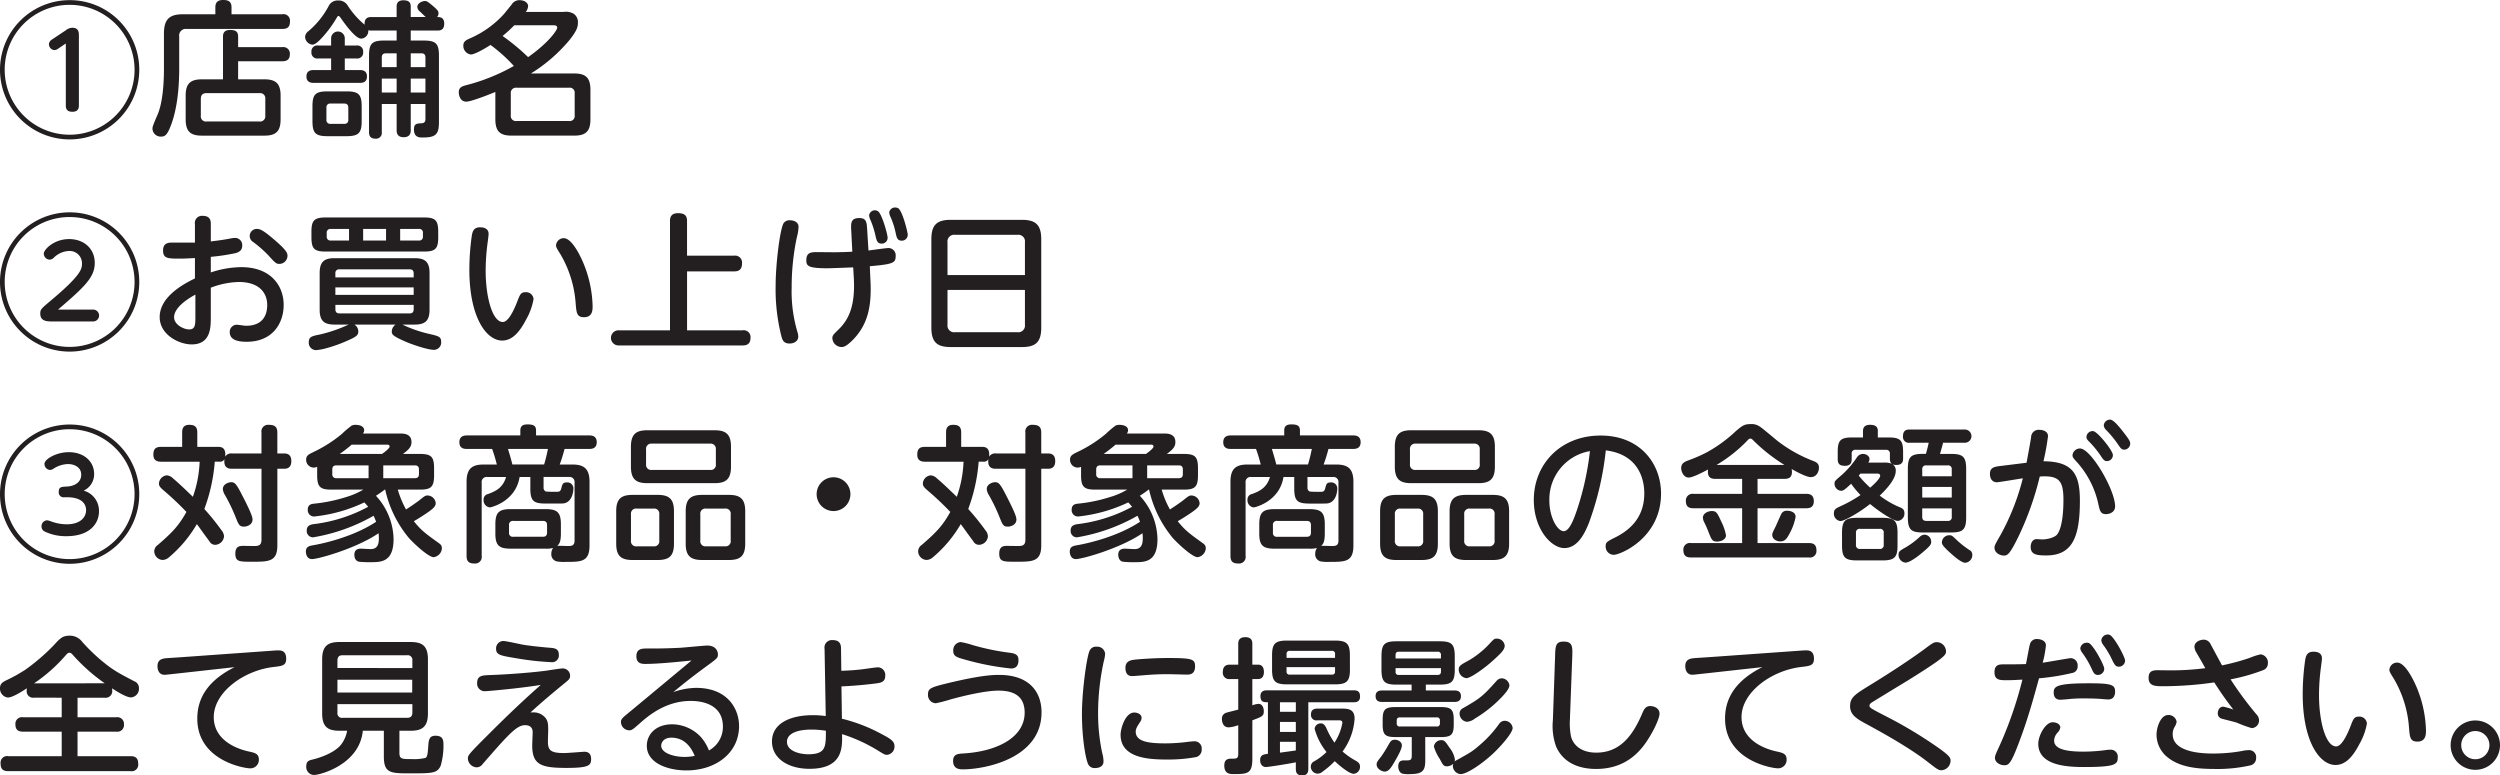 <svg xmlns="http://www.w3.org/2000/svg" width="612.648" height="190.02"><path fill="#231f20" d="M17.064.036A17.064 17.064 0 1 0 34.128 17.1 17.03 17.03 0 0 0 17.064.036m0 1.152A15.912 15.912 0 1 1 1.152 17.1 15.894 15.894 0 0 1 17.064 1.188m-.936 9.468V25.88c0 1.152.648 1.512 1.62 1.512s1.584-.432 1.584-1.512V8.78c0-.792 0-1.98-1.62-1.98a2.73 2.73 0 0 0-1.62.648L12.744 9.68a1.49 1.49 0 0 0-.756 1.116 1.46 1.46 0 0 0 1.332 1.484 1.7 1.7 0 0 0 .936-.36Zm40.608-7.164V1.764C56.736.108 55.548 0 54.648 0c-1.008 0-1.872.36-1.872 1.764v1.728h-7.884c-3.348 0-4.716 1.188-4.716 4.752v8.6c0 5.076-.576 8.892-1.512 11.124-1.188 2.772-1.3 3.1-1.3 3.6a2.026 2.026 0 0 0 2.16 1.908c.936 0 1.476-.5 2.268-2.52 1.836-4.608 2.124-10.548 2.124-14.076V8.928a1.623 1.623 0 0 1 1.836-1.836h23.44c1.372 0 1.872-.576 1.872-1.912a1.59 1.59 0 0 0-1.872-1.692ZM54.648 19.44H49.5c-2.808 0-4 1.008-4 4v5.8c0 3.132 1.332 4 4 4h15.264c2.664 0 4-.864 4-4v-5.8c0-3.024-1.224-4-4-4h-6.408v-4.428h10.836c1.08 0 1.836-.4 1.836-1.728a1.587 1.587 0 0 0-1.836-1.728H58.356v-2.52c0-1.188-.468-1.692-1.98-1.692-1.728 0-1.728 1.188-1.728 1.692Zm10.368 8.892a1.278 1.278 0 0 1-1.44 1.44h-12.96a1.252 1.252 0 0 1-1.4-1.44v-4.068c0-1.008.468-1.44 1.4-1.44h12.96a1.278 1.278 0 0 1 1.44 1.44ZM91.008 4.18c-.576 0-1.764.036-1.656 1.872a20.7 20.7 0 0 1-4.14-4.68 2.58 2.58 0 0 0-2.34-1.26 2.45 2.45 0 0 0-2.308 1.328 20.8 20.8 0 0 1-4.968 6.192 1.84 1.84 0 0 0-.828 1.4 1.99 1.99 0 0 0 1.764 1.908c.756 0 1.728-1.008 2.34-1.656a28 28 0 0 0 3.532-4.748c.324-.54.36-.612.54-.612.216 0 .324.18.648.612 1.152 1.656 3.564 4.932 4.932 4.932a1.87 1.87 0 0 0 1.728-2.052 3.3 3.3 0 0 0 .756.072H97.2v2.448h-3.024c-2.952 0-3.744.684-3.744 3.708v18.792c0 .828.324 1.548 1.584 1.548a1.4 1.4 0 0 0 1.548-1.548v-6.948H97.2v6.48c0 .9.4 1.656 1.728 1.656 1.728 0 1.728-1.3 1.728-1.656v-6.48h3.6v3.708c0 .5-.144.972-.936 1.008-1.26.072-1.872.108-1.872 1.548 0 1.944 1.368 1.944 2.088 1.944 3.2 0 4.032-.72 4.032-3.744V13.644c0-3.024-.792-3.708-3.78-3.708h-3.132V7.488h6.516c.648 0 1.692-.072 1.692-1.692s-1.152-1.62-1.728-1.62a1.5 1.5 0 0 0 .324-.936c0-.468-.18-.756-1.3-1.728-1.44-1.224-1.656-1.26-2.016-1.26-.72 0-1.872.54-1.872 1.476a1.5 1.5 0 0 0 .576 1.044c.4.36 1.044 1.008 1.476 1.4h-3.672V1.656c0-.792-.18-1.584-1.8-1.584-1.656 0-1.656 1.152-1.656 1.584V4.18Zm2.556 9.9c0-.684.324-1.008.972-1.008H97.2v3.384h-3.636Zm3.636 8.6h-3.636v-3.42H97.2Zm3.456-6.228v-3.384h2.628c.684 0 .972.36.972 1.008v2.376Zm3.6 6.228h-3.6v-3.42h3.6ZM88.632 26.1c0-2.988-.756-3.708-3.744-3.708H80.28c-3.024 0-3.708.756-3.708 3.708v3.528c0 2.988.72 3.744 3.708 3.744h4.608c3.024 0 3.744-.792 3.744-3.744Zm-3.276 3.24a.885.885 0 0 1-.972 1.008H81a.9.9 0 0 1-1.008-1.008v-2.952A.894.894 0 0 1 81 25.38h3.384c.684 0 .972.36.972 1.008Zm-4.212-12.168h-4.356c-1.08 0-1.692.5-1.692 1.584 0 1.188.792 1.548 1.692 1.548h11.484c1.08 0 1.656-.5 1.656-1.584 0-1.188-.792-1.548-1.656-1.548h-3.78v-2.844h2.844a1.445 1.445 0 0 0 1.656-1.62 1.424 1.424 0 0 0-1.656-1.548h-2.844V9.396a1.674 1.674 0 1 0-3.348 0v1.764h-3.168a1.434 1.434 0 0 0-1.656 1.584 1.434 1.434 0 0 0 1.656 1.584h3.168ZM123.552 3.38a24.25 24.25 0 0 1-8.352 6.012c-1.08.468-1.656.828-1.656 1.764a2.135 2.135 0 0 0 1.836 2.2c1.008 0 3.78-1.656 4.824-2.34a38.3 38.3 0 0 1 5.724 5.148 47.6 47.6 0 0 1-11.844 4.752c-1.044.288-1.656.612-1.656 1.728 0 .648.324 2.268 1.836 2.268 1.044 0 4.68-1.368 7.128-2.376v6.7c0 3.132 1.332 4 4 4h15.3c2.772 0 4-.972 4-4v-7.2c0-3.06-1.224-4.032-4-4.032h-10.588a38.7 38.7 0 0 0 9.468-8.208c1.764-2.232 2.052-3.168 2.052-4.248a2.5 2.5 0 0 0-1.008-2.16 3.85 3.85 0 0 0-2.52-.468h-9.252a2.5 2.5 0 0 0 .576-1.44c0-.72-.792-1.44-2.124-1.44a2.24 2.24 0 0 0-1.944 1.116Zm11.988 2.808c.432 0 1.008 0 1.008.648 0 .4-1.728 3.348-7.128 7.164a52 52 0 0 0-6.264-5.184 29 29 0 0 0 2.88-2.628Zm5.292 22.068a1.227 1.227 0 0 1-1.4 1.4h-12.856a1.24 1.24 0 0 1-1.4-1.4v-5.36a1.256 1.256 0 0 1 1.4-1.4h12.852a1.227 1.227 0 0 1 1.4 1.4ZM17.064 52.036A17.064 17.064 0 1 0 34.128 69.1a17.03 17.03 0 0 0-17.064-17.064m0 1.152A15.912 15.912 0 1 1 1.152 69.1a15.894 15.894 0 0 1 15.912-15.912m-2.844 22.68c6.552-5.616 9-7.92 9-11.448s-2.7-5.832-6.264-5.832c-3.78 0-6.228 2.592-6.228 3.564a1.5 1.5 0 0 0 1.44 1.476 1.48 1.48 0 0 0 1.008-.468 5.62 5.62 0 0 1 3.78-1.656 3.01 3.01 0 0 1 3.132 3.1c0 1.3-.18 2.808-7.7 9.108-2.268 1.908-2.52 2.124-2.52 3.1-.004 1.968 1.652 1.968 3.236 1.968h9.72a1.458 1.458 0 1 0 0-2.916Zm33.552-16.416h-5.76c-1.152 0-2.052.4-2.052 1.908 0 1.944 1.08 2.016 3.924 2.016 1.368 0 1.98-.036 3.888-.144v5c-5.652 2.7-8.64 5.9-8.64 9.468 0 4.356 4.752 6.7 7.848 6.7 4.68 0 4.68-4.212 4.68-6.66v-7.236a20.4 20.4 0 0 1 6.84-1.4c5.148 0 6.984 2.772 6.984 5.652 0 2.16-.864 5.076-5.184 5.076-.54 0-1.764-.252-2.376-.252a1.74 1.74 0 0 0-1.62 1.836c0 2.016 2.268 2.34 4.14 2.34 6.336 0 9.072-4.5 9.072-9.036 0-4.644-3.1-9.252-10.368-9.252a24 24 0 0 0-7.488 1.3v-3.824a52 52 0 0 0 6.012-.9c.828-.216 1.692-.648 1.692-1.836a1.77 1.77 0 0 0-1.692-1.908 7.6 7.6 0 0 0-1.368.18c-1.764.324-2.88.468-4.644.684v-4.212c0-.648 0-2.052-1.944-2.052a1.748 1.748 0 0 0-1.944 2.052Zm.108 18.36c0 1.656-.036 2.916-1.476 2.916-1.476 0-3.744-1.224-3.744-2.988 0-2.7 4.356-5.076 5.22-5.544Zm15.192-21.708a1.728 1.728 0 0 0-.972 3.24 30 30 0 0 1 3.672 3.24c1.728 1.908 1.944 2.088 2.7 2.088a2.015 2.015 0 0 0 1.98-1.944c0-.576 0-1.224-3.2-3.96-1.948-1.656-3.244-2.664-4.18-2.664M96.948 79.54a2.07 2.07 0 0 0-.936 1.692c0 .72.18 1.116 3.6 2.592 1.548.648 5.184 1.908 6.768 1.908a1.79 1.79 0 0 0 1.728-1.98c0-1.26-.648-1.4-3.168-1.98a31.5 31.5 0 0 1-6.336-2.232h3.024c2.52 0 3.636-.9 3.636-3.636v-9c0-2.772-1.152-3.636-3.636-3.636H81.972c-2.448 0-3.636.828-3.636 3.636v9c0 2.808 1.188 3.636 3.636 3.636H85.5c-.108.036-.288.108-1.8.756a36 36 0 0 1-5.22 1.656c-2.016.4-2.808.576-2.808 1.872a1.8 1.8 0 0 0 1.728 1.98 12.7 12.7 0 0 0 2.556-.468A35.3 35.3 0 0 0 85.5 83.32c1.98-.864 2.3-1.332 2.3-2.016a1.91 1.91 0 0 0-.972-1.764Zm4.428-9.108v1.836H82.188v-1.836Zm-19.188-3.42a.885.885 0 0 1 .972-1.008h17.244c.756 0 .972.432.972 1.008v.968H82.188Zm19.188 7.7v1.08c0 .612-.252 1.008-.972 1.008h-17.24c-.648 0-.972-.324-.972-1.008v-1.08Zm6.012-17.892c0-2.88-.72-3.528-3.528-3.528H79.848c-2.88 0-3.528.756-3.528 3.528v1.3c0 2.844.684 3.528 3.528 3.528h24.016c2.808 0 3.528-.648 3.528-3.528Zm-12.78-.72v2.844h-5.616v-2.84Zm-9.072 2.844h-4.464a.9.9 0 0 1-1.008-1.004v-.828a.9.9 0 0 1 1.008-1.008h4.464Zm17.1-2.844a.894.894 0 0 1 1.008 1.008v.828a.9.9 0 0 1-1.008 1.008h-4.572v-2.84Zm15.012-.4c-1.548 0-1.836 1.008-2.016 1.98a60 60 0 0 0-.612 8.388c0 11.772 4.212 17.388 8.028 17.388 2.448 0 4.248-1.98 5.94-5.256a15.3 15.3 0 0 0 1.764-4.9 1.82 1.82 0 0 0-1.98-1.692c-1.152 0-1.368.612-2.016 2.3-.828 2.16-2.2 5-3.528 5-2.592 0-4.212-6.192-4.212-12.564a52 52 0 0 1 .36-5.94c.036-.432.36-2.556.36-3.06 0-1.636-1.692-1.636-2.088-1.636Zm20.52 2.664a1.9 1.9 0 0 0-1.908 1.764c0 .4.18.756 1.008 2.052a27.6 27.6 0 0 1 3.816 12.32c.18 2.088.252 3.24 2.016 3.24 2.124 0 2.124-1.8 2.124-2.736a29.1 29.1 0 0 0-2.376-10.8c-1.116-2.556-2.952-5.832-4.684-5.832Zm30.2 4.284v-8.46c0-1.368-.576-1.944-2.232-1.944-1.944 0-1.944 1.4-1.944 1.944v26.756h-12.528a1.856 1.856 0 1 0 0 3.708h30.312c.72 0 1.944-.108 1.944-1.872a1.678 1.678 0 0 0-1.944-1.836h-13.604V66.508h11.52c.936 0 1.944-.252 1.944-1.944a1.7 1.7 0 0 0-1.944-1.908Zm40.5-.972c-1.044.072-2.088.108-4.248.144-.648 0-3.888-.036-4.608-.036-1.512 0-2.412.288-2.412 1.98 0 1.4.36 1.98 5.256 1.98.612 0 5.328-.18 6.228-.216l.144 2.412c.4 6.768-1.08 10.3-3.852 12.924-1.152 1.116-1.4 1.4-1.4 2.016a2.29 2.29 0 0 0 2.268 2.16c.54 0 1.152-.18 2.592-1.584 3.672-3.636 4.536-7.848 4.536-12.636 0-.972-.036-1.728-.108-3.024l-.108-2.556c5.688-.5 6.336-.792 6.336-2.484a1.785 1.785 0 0 0-1.764-1.976c-.5 0-4.1.5-4.9.612l-.324-5.184c-.108-1.656-.144-2.772-1.908-2.772-2.2 0-2.088 1.3-1.98 3.348Zm11.236-10.648a1.6 1.6 0 0 0-.792-.18 1.41 1.41 0 0 0-1.4 1.26 3.6 3.6 0 0 0 .4 1.224 19.7 19.7 0 0 1 1.188 3.78c.252 1.224.468 1.872 1.512 1.872a1.45 1.45 0 0 0 1.44-1.476c-.008-.612-1.304-5.868-2.348-6.48M190.08 69.82a46.7 46.7 0 0 0 1.44 12.708c.288 1.08.756 1.656 1.98 1.656 1.008 0 2.124-.54 2.124-1.692a4.2 4.2 0 0 0-.144-.936 34.9 34.9 0 0 1-1.476-11.124 59.4 59.4 0 0 1 1.26-12.24 11.7 11.7 0 0 0 .432-2.592c0-1.26-1.3-1.62-2.124-1.62a1.75 1.75 0 0 0-1.548.72c-.9 1.512-1.944 10.116-1.944 15.12m25.056-18.072a1.6 1.6 0 0 0-.756-.216 1.44 1.44 0 0 0-1.4 1.26 3.5 3.5 0 0 0 .4 1.26 22 22 0 0 1 1.188 3.816c.252 1.116.468 1.836 1.512 1.836a1.43 1.43 0 0 0 1.44-1.476c-.008-.792-1.412-5.904-2.384-6.48m40.028 6.876c0-3.564-1.4-4.752-4.752-4.752h-17.42c-3.384 0-4.752 1.224-4.752 4.752v21.672c0 3.636 1.476 4.752 4.752 4.752h17.424c3.276 0 4.752-1.116 4.752-4.752Zm-22.968 8.784V59.38a1.63 1.63 0 0 1 1.836-1.836h15.3a1.622 1.622 0 0 1 1.836 1.836v8.028Zm18.972 3.636v8.536a1.637 1.637 0 0 1-1.836 1.836h-15.3a1.635 1.635 0 0 1-1.836-1.836v-8.536ZM17.064 104.036A17.064 17.064 0 1 0 34.128 121.1a17.03 17.03 0 0 0-17.064-17.064m0 1.152A15.912 15.912 0 1 1 1.152 121.1a15.894 15.894 0 0 1 15.912-15.912m-.648 16.668c4.1 0 4.68 2.088 4.68 3.132 0 2.052-1.764 3.492-4.68 3.492a10.9 10.9 0 0 1-3.636-.612c-.936-.324-1.008-.36-1.3-.36a1.444 1.444 0 0 0-1.3 1.548 1.34 1.34 0 0 0 .828 1.224 11.8 11.8 0 0 0 5.292 1.116c5.8 0 7.956-3.2 7.956-6.048a5.12 5.12 0 0 0-3.744-5.112 4.43 4.43 0 0 0 2.556-4.1c0-2.988-2.412-5.328-6.228-5.328-3.06 0-5.94 1.728-5.94 2.844a1.465 1.465 0 0 0 1.332 1.512 1.53 1.53 0 0 0 .9-.324 6.9 6.9 0 0 1 3.532-1.12c1.26 0 3.24.576 3.24 2.628 0 1.836-1.62 2.772-3.42 2.88-1.476.072-2.088.072-2.088 1.332a1.184 1.184 0 0 0 1.332 1.3Zm40.464-10.728a1.69 1.69 0 0 0-1.692.792c.252-2.412-1.152-2.412-1.8-2.412h-5.04v-3.528c0-1.476-.72-1.872-1.98-1.872-1.692 0-1.728 1.3-1.728 1.872v3.528h-5.184c-1.44 0-1.872.648-1.872 1.944 0 1.62 1.3 1.692 1.872 1.692h9.468a28.9 28.9 0 0 1-1.656 8.6c-1.872-1.8-3.276-3.168-4.932-4.572a2.35 2.35 0 0 0-1.476-.684 2.13 2.13 0 0 0-1.908 2.016c0 .648.432 1.044 1.044 1.584a74 74 0 0 1 5.688 5.364c-1.872 3.348-3.348 4.932-7.02 8.1a1.92 1.92 0 0 0-.864 1.548 2.164 2.164 0 0 0 2.052 2.124 2.5 2.5 0 0 0 1.512-.612 30.9 30.9 0 0 0 6.876-8.172c.144.18.324.432.828 1.116a134 134 0 0 0 2.232 3.06 1.61 1.61 0 0 0 1.4.9 2.26 2.26 0 0 0 2.2-2.088 2.5 2.5 0 0 0-.612-1.476 58 58 0 0 0-4.212-5.22 42.3 42.3 0 0 0 2.556-11.592h1.116a1.24 1.24 0 0 0 1.26-.612c-.288 2.34 1.224 2.34 1.872 2.34h7.2v17.392c0 1.332-.648 1.548-1.764 1.548-.432 0-2.556-.036-2.736-.036-.9 0-1.908.144-1.908 1.872 0 2.016.972 2.016 4.032 2.016 4.176 0 6.264 0 6.264-4.032v-18.756h1.696c1.224 0 1.728-.72 1.728-1.872 0-1.26-.576-1.872-1.728-1.872h-1.7v-5.148c0-1.44-.72-1.872-2.088-1.872a1.626 1.626 0 0 0-1.8 1.872v5.148Zm0 7.056c-.684-.108-2.268.4-2.268 1.656a3.2 3.2 0 0 0 .54 1.512 43 43 0 0 1 2.556 5.292c.756 1.908.936 2.412 2.088 2.412.792 0 2.088-.5 2.088-1.728 0-.612-.324-1.728-2.916-6.7-1.08-2.048-1.476-2.372-2.088-2.448Zm37.512 1.8a28.14 28.14 0 0 0 5.832 11.88c1.26 1.4 4.788 4.68 6.048 4.68a2.336 2.336 0 0 0 2.016-2.124c0-.828-.36-1.044-1.008-1.512-2.952-2.124-4.1-2.952-5.868-5.184 1.044-.576 2.664-1.62 3.672-2.34 1.476-1.044 1.692-1.548 1.692-2.088a2.05 2.05 0 0 0-1.944-1.872c-.576 0-.648.036-2.232 1.3-.4.288-1.3.972-3.1 2.124a23.4 23.4 0 0 1-2.016-4.86h5.364c2.736 0 3.528-.612 3.528-3.492v-1.728c0-2.88-.72-3.528-3.528-3.528h-4.1c1.8-1.3 2.088-2.016 2.088-2.916 0-2.088-1.98-2.088-2.844-2.088h-9.036a1.36 1.36 0 0 0 .288-.792c0-1.08-1.3-1.332-2.052-1.332a2.3 2.3 0 0 0-1.008.18 24 24 0 0 0-2.376 2.016 32.4 32.4 0 0 1-6.84 4.392c-1.4.684-1.944.936-1.944 1.98a1.887 1.887 0 0 0 1.872 1.908 2.4 2.4 0 0 0 .828-.18v2.088c0 2.88.792 3.492 3.528 3.492h7.776a18 18 0 0 1-4.032 1.764 38.4 38.4 0 0 1-8.172 1.692c-.468.072-1.4.18-1.4 1.44a1.553 1.553 0 0 0 1.548 1.692 37.7 37.7 0 0 0 12.312-3.456 12 12 0 0 1 .936 1.08 37.5 37.5 0 0 1-13.356 4.244c-.684.108-1.692.288-1.692 1.548a1.55 1.55 0 0 0 1.512 1.692 44.5 44.5 0 0 0 14.868-5.292 15 15 0 0 1 .612 1.476c-6.516 4.32-15.3 5.724-15.48 5.76-.9.144-1.728.36-1.728 1.548 0 .216.072 1.836 1.512 1.836 1.476 0 10.728-2.556 16.308-6.336a11 11 0 0 1 .072 1.26c0 1.908-.684 2.628-2.052 2.628-.324 0-1.98-.108-2.34-.108-1.548 0-1.62 1.044-1.62 1.548 0 .144.036 1.476 1.188 1.656a23 23 0 0 0 2.772.108c2.592 0 5.652 0 5.652-5.688a16.05 16.05 0 0 0-4.32-10.584 29 29 0 0 0 2.16-1.512Zm.468-11.016c.18 0 .612 0 .612.468 0 .54-1.8 1.764-1.836 1.8H83.264a35 35 0 0 0 2.916-2.268Zm-4.536 8.212H82.44a.9.9 0 0 1-1.008-1.008v-1.116c0-.576.216-1.008 1.008-1.008h7.884Zm11.376-3.132c.756 0 .972.432.972 1.008v1.116c0 .612-.252 1.008-.972 1.008h-7.776v-3.132Zm32.04 20.412a6 6 0 0 0 1.8-.18 2.4 2.4 0 0 0-.432 1.4 1.775 1.775 0 0 0 1.368 1.908 11 11 0 0 0 2.16.108c3.816 0 5.832 0 5.832-4.032V118.08c0-3.312-1.44-4.248-4.248-4.248h-3.056a38 38 0 0 0 1.188-3.816h6.048c.72 0 1.836-.144 1.836-1.656 0-1.584-1.26-1.656-1.836-1.656h-13.036v-1.188c0-1.188-.612-1.512-2.124-1.512-1.4 0-1.728.648-1.728 1.512v1.188h-13.068c-.9 0-1.872.252-1.872 1.692 0 1.62 1.368 1.62 1.872 1.62h6.156a36 36 0 0 1 1.152 3.816h-3.168c-2.844 0-4.248.936-4.248 4.248v18.14c0 1.368.576 1.872 1.944 1.872a1.615 1.615 0 0 0 1.764-1.872v-17.928a1.227 1.227 0 0 1 1.4-1.4h4.572c-.792 2.772-2.772 3.564-4.428 4.176a1.346 1.346 0 0 0-1.08 1.44 1.71 1.71 0 0 0 1.556 1.832c.252 0 6.3-1.4 7.272-7.452h2.628v2.808c0 3.276.936 3.708 4 3.708h2.124c.648 0 1.692 0 1.98-.036 2.016-.252 2.448-2.592 2.448-3.708a1.467 1.467 0 0 0-1.62-1.44c-.972 0-1.08.432-1.332 1.4-.216.9-.576.9-1.26.9a24 24 0 0 1-2.556-.072 1.01 1.01 0 0 1-.54-1.008v-2.556h6.192a1.24 1.24 0 0 1 1.4 1.4v14.22c0 1.3-.9 1.3-1.548 1.3-.4 0-2.268-.072-2.7-.036.5-.432.9-.972.9-3.024v-2.232c0-2.88-.828-3.744-3.708-3.744h-8.64c-2.844 0-3.708.828-3.708 3.744v2.232c0 2.88.864 3.708 3.708 3.708Zm-8.176-20.632c-.288-1.188-.684-2.52-1.08-3.816h9.792a39 39 0 0 1-.936 3.816Zm8.5 16.668c0 .54-.18 1.044-1.008 1.044h-7.272a.907.907 0 0 1-1.044-1.008v-1.836a.932.932 0 0 1 1.044-1.044h7.272c.756 0 1.008.432 1.008 1.044Zm45.072-21.024c0-3.132-1.332-4.032-4.032-4.032h-16.488c-2.664 0-4 .9-4 4.032v4.9c0 3.168 1.368 4.032 4 4.032h16.488c2.7 0 4.032-.9 4.032-4.032Zm-3.708 4.284a1.227 1.227 0 0 1-1.4 1.4h-14.264a1.252 1.252 0 0 1-1.44-1.4v-3.6a1.278 1.278 0 0 1 1.44-1.44h14.26a1.267 1.267 0 0 1 1.4 1.44Zm-10.264 11.524c0-3.06-1.26-4-4-4h-6.156c-2.772 0-4 .972-4 4v7.956c0 3.06 1.26 4 4 4h6.156c2.772 0 4-.936 4-4Zm-3.6 7.164a1.252 1.252 0 0 1-1.4 1.44h-4.14a1.252 1.252 0 0 1-1.4-1.44v-6.408a1.24 1.24 0 0 1 1.4-1.4h4.14a1.24 1.24 0 0 1 1.4 1.4Zm21.06-7.164c0-3.1-1.3-4-4-4h-6.552c-2.772 0-4.032.972-4.032 4v7.956c0 3.06 1.26 4 4.032 4h6.552c2.736 0 4-.936 4-4Zm-3.56 7.16a1.252 1.252 0 0 1-1.4 1.44h-4.644a1.252 1.252 0 0 1-1.4-1.44v-6.408a1.24 1.24 0 0 1 1.4-1.4h4.644a1.24 1.24 0 0 1 1.4 1.4Zm25.2-15.48a4.14 4.14 0 1 0 4.14 4.14 4.14 4.14 0 0 0-4.14-4.14m39.816-5.832a1.69 1.69 0 0 0-1.692.792c.252-2.412-1.152-2.412-1.8-2.412h-5.04v-3.528c0-1.476-.72-1.872-1.98-1.872-1.692 0-1.728 1.3-1.728 1.872v3.528h-5.184c-1.44 0-1.872.648-1.872 1.944 0 1.62 1.3 1.692 1.872 1.692h9.468a28.9 28.9 0 0 1-1.656 8.6c-1.872-1.8-3.276-3.168-4.932-4.572a2.35 2.35 0 0 0-1.476-.684 2.13 2.13 0 0 0-1.908 2.016c0 .648.432 1.044 1.044 1.584a74 74 0 0 1 5.688 5.364c-1.872 3.348-3.348 4.932-7.02 8.1A1.92 1.92 0 0 0 225 135.1a2.164 2.164 0 0 0 2.052 2.124 2.5 2.5 0 0 0 1.512-.612 30.9 30.9 0 0 0 6.876-8.172c.144.18.324.432.828 1.116a134 134 0 0 0 2.232 3.06 1.61 1.61 0 0 0 1.4.9 2.26 2.26 0 0 0 2.2-2.088 2.5 2.5 0 0 0-.612-1.476 58 58 0 0 0-4.212-5.22 42.3 42.3 0 0 0 2.556-11.592h1.116a1.24 1.24 0 0 0 1.26-.612c-.288 2.34 1.224 2.34 1.872 2.34h7.2v17.392c0 1.332-.648 1.548-1.764 1.548-.432 0-2.556-.036-2.736-.036-.9 0-1.908.144-1.908 1.872 0 2.016.972 2.016 4.032 2.016 4.176 0 6.264 0 6.264-4.032v-18.756h1.696c1.224 0 1.728-.72 1.728-1.872 0-1.26-.576-1.872-1.728-1.872h-1.7v-5.148c0-1.44-.72-1.872-2.088-1.872a1.626 1.626 0 0 0-1.8 1.872v5.148Zm0 7.056c-.684-.108-2.268.4-2.268 1.656a3.2 3.2 0 0 0 .54 1.512 43 43 0 0 1 2.556 5.292c.756 1.908.936 2.412 2.088 2.412.792 0 2.088-.5 2.088-1.728 0-.612-.324-1.728-2.916-6.7-1.08-2.048-1.476-2.372-2.088-2.448Zm37.512 1.8a28.14 28.14 0 0 0 5.832 11.88c1.26 1.4 4.788 4.68 6.048 4.68a2.336 2.336 0 0 0 2.016-2.124c0-.828-.36-1.044-1.008-1.512-2.952-2.124-4.1-2.952-5.868-5.184 1.044-.576 2.664-1.62 3.672-2.34 1.476-1.044 1.692-1.548 1.692-2.088a2.05 2.05 0 0 0-1.944-1.872c-.576 0-.648.036-2.232 1.3-.4.288-1.3.972-3.1 2.124a23.4 23.4 0 0 1-2.016-4.86h5.364c2.736 0 3.528-.612 3.528-3.492v-1.728c0-2.88-.72-3.528-3.528-3.528h-4.1c1.8-1.3 2.088-2.016 2.088-2.916 0-2.088-1.98-2.088-2.844-2.088h-9.036a1.36 1.36 0 0 0 .288-.792c0-1.08-1.3-1.332-2.052-1.332a2.3 2.3 0 0 0-1.008.18 24 24 0 0 0-2.376 2.016 32.4 32.4 0 0 1-6.84 4.392c-1.4.684-1.944.936-1.944 1.98a1.887 1.887 0 0 0 1.872 1.908 2.4 2.4 0 0 0 .828-.18v2.088c0 2.88.792 3.492 3.528 3.492h7.776a18 18 0 0 1-4.032 1.764 38.4 38.4 0 0 1-8.172 1.692c-.468.072-1.4.18-1.4 1.44a1.553 1.553 0 0 0 1.548 1.692 37.7 37.7 0 0 0 12.312-3.456 12 12 0 0 1 .936 1.08 37.5 37.5 0 0 1-13.356 4.244c-.684.108-1.692.288-1.692 1.548a1.55 1.55 0 0 0 1.512 1.692 44.5 44.5 0 0 0 14.868-5.292 15 15 0 0 1 .612 1.476c-6.516 4.32-15.3 5.724-15.48 5.76-.9.144-1.728.36-1.728 1.548 0 .216.072 1.836 1.512 1.836 1.476 0 10.728-2.556 16.308-6.336a11 11 0 0 1 .072 1.26c0 1.908-.684 2.628-2.052 2.628-.324 0-1.98-.108-2.34-.108-1.548 0-1.62 1.044-1.62 1.548 0 .144.036 1.476 1.188 1.656a23 23 0 0 0 2.772.108c2.592 0 5.652 0 5.652-5.688a16.05 16.05 0 0 0-4.32-10.584 29 29 0 0 0 2.16-1.512Zm.472-11.016c.18 0 .612 0 .612.468 0 .54-1.8 1.764-1.836 1.8h-10.376a35 35 0 0 0 2.916-2.268Zm-4.54 8.212h-7.884a.9.9 0 0 1-1.008-1.008v-1.116c0-.576.216-1.008 1.008-1.008h7.884Zm11.376-3.132c.756 0 .972.432.972 1.008v1.116c0 .612-.252 1.008-.972 1.008h-7.776v-3.132Zm32.04 20.412a6 6 0 0 0 1.8-.18 2.4 2.4 0 0 0-.432 1.4 1.775 1.775 0 0 0 1.368 1.908 11 11 0 0 0 2.16.108c3.816 0 5.832 0 5.832-4.032V118.08c0-3.312-1.44-4.248-4.248-4.248h-3.056a38 38 0 0 0 1.188-3.816h6.048c.72 0 1.836-.144 1.836-1.656 0-1.584-1.26-1.656-1.836-1.656h-13.036v-1.188c0-1.188-.612-1.512-2.124-1.512-1.4 0-1.728.648-1.728 1.512v1.188h-13.068c-.9 0-1.872.252-1.872 1.692 0 1.62 1.368 1.62 1.872 1.62h6.156a36 36 0 0 1 1.152 3.816h-3.168c-2.844 0-4.248.936-4.248 4.248v18.14c0 1.368.576 1.872 1.944 1.872a1.615 1.615 0 0 0 1.764-1.872v-17.928a1.227 1.227 0 0 1 1.4-1.4h4.572c-.792 2.772-2.772 3.564-4.428 4.176a1.346 1.346 0 0 0-1.08 1.44 1.71 1.71 0 0 0 1.548 1.836c.252 0 6.3-1.4 7.272-7.452h2.636v2.808c0 3.276.936 3.708 4 3.708h2.124c.648 0 1.692 0 1.98-.036 2.016-.252 2.448-2.592 2.448-3.708a1.467 1.467 0 0 0-1.62-1.44c-.972 0-1.08.432-1.332 1.4-.216.9-.576.9-1.26.9a24 24 0 0 1-2.556-.072 1.01 1.01 0 0 1-.54-1.008v-2.556h6.192a1.24 1.24 0 0 1 1.4 1.4v14.22c0 1.3-.9 1.3-1.548 1.3-.4 0-2.268-.072-2.7-.036.5-.432.9-.972.9-3.024v-2.232c0-2.88-.828-3.744-3.708-3.744h-8.64c-2.844 0-3.708.828-3.708 3.744v2.232c0 2.88.864 3.708 3.708 3.708Zm-8.176-20.632c-.288-1.188-.684-2.52-1.08-3.816h9.792a39 39 0 0 1-.936 3.816Zm8.5 16.668c0 .54-.18 1.044-1.008 1.044h-7.272a.907.907 0 0 1-1.044-1.008v-1.836a.932.932 0 0 1 1.044-1.044h7.272c.756 0 1.008.432 1.008 1.044Zm45.072-21.024c0-3.132-1.332-4.032-4.032-4.032h-16.488c-2.664 0-4 .9-4 4.032v4.9c0 3.168 1.368 4.032 4 4.032h16.488c2.7 0 4.032-.9 4.032-4.032Zm-3.708 4.284a1.227 1.227 0 0 1-1.4 1.4h-14.264a1.252 1.252 0 0 1-1.44-1.4v-3.6a1.278 1.278 0 0 1 1.44-1.44h14.26a1.267 1.267 0 0 1 1.4 1.44Zm-10.264 11.524c0-3.06-1.26-4-4-4h-6.156c-2.772 0-4 .972-4 4v7.956c0 3.06 1.26 4 4 4h6.156c2.772 0 4-.936 4-4Zm-3.6 7.164a1.252 1.252 0 0 1-1.4 1.44h-4.14a1.252 1.252 0 0 1-1.4-1.44v-6.408a1.24 1.24 0 0 1 1.4-1.4h4.14a1.24 1.24 0 0 1 1.4 1.4Zm21.06-7.164c0-3.1-1.3-4-4-4h-6.552c-2.772 0-4.032.972-4.032 4v7.956c0 3.06 1.26 4 4.032 4h6.552c2.736 0 4-.936 4-4Zm-3.56 7.16a1.252 1.252 0 0 1-1.4 1.44h-4.644a1.252 1.252 0 0 1-1.4-1.44v-6.408a1.24 1.24 0 0 1 1.4-1.4h4.644a1.24 1.24 0 0 1 1.4 1.4Zm27.252-22.068c9.288 1.152 9.432 9.036 9.432 10.548 0 5.868-3.492 9-7.236 10.836-1.944.972-2.232 1.188-2.232 2.124a2.017 2.017 0 0 0 1.98 2.088c1.584 0 11.592-4.1 11.592-15.012 0-7.308-5.076-14.22-14.8-14.22-9.9 0-16.38 7.092-16.38 15.768 0 7.128 4.248 11.808 7.488 11.808 3.42 0 5.148-4 6.012-6.156a73.8 73.8 0 0 0 4.144-17.784m-3.888.18a70 70 0 0 1-3.1 14.184c-.792 2.376-1.908 5.436-3.312 5.436-1.584 0-3.528-3.42-3.528-7.488a11.98 11.98 0 0 1 9.94-12.132m37.3 6.8v3.672h-11.92a1.633 1.633 0 0 0-1.872 1.692c0 1.3.54 1.836 1.872 1.836h11.916v8.532h-12.528a1.59 1.59 0 0 0-1.872 1.656c0 1.3.54 1.872 1.872 1.872h28.908a1.578 1.578 0 0 0 1.836-1.656c0-1.224-.432-1.872-1.836-1.872h-12.6v-8.532h11.916c.648 0 1.872-.072 1.872-1.728 0-1.476-.864-1.8-1.872-1.8h-11.916v-3.672h6.588c.9 0 1.836-.216 1.836-1.692a3.4 3.4 0 0 0-.072-.72c1.224.684 3.6 1.98 4.68 1.98 1.62 0 2.016-1.62 2.016-2.3 0-1.08-.684-1.368-1.476-1.692a34.1 34.1 0 0 1-8.748-4.932c-3.42-2.844-3.636-3.024-4.176-3.384a3.44 3.44 0 0 0-2.3-.684c-1.62 0-2.052.36-3.672 1.728a34.7 34.7 0 0 1-7.164 5.22 37 37 0 0 1-4.572 1.98c-.828.324-1.656.684-1.656 1.836 0 1.044.72 2.34 1.836 2.34.972 0 3.564-1.332 4.752-1.98a2.7 2.7 0 0 0-.036.576c0 1.26.612 1.728 1.836 1.728Zm-6.264-3.42a35.8 35.8 0 0 0 7.308-5.724c.612-.684.72-.72 1.008-.72.252 0 .432.18.9.648a42 42 0 0 0 7.416 5.8Zm-1.116 11.3c-1.044 0-2.232.612-2.232 1.62a2.7 2.7 0 0 0 .288 1.08 25 25 0 0 1 1.152 2.628c.684 1.692.864 2.16 2.016 2.16.72 0 2.2-.36 2.2-1.548a12.8 12.8 0 0 0-1.152-3.348c-.98-2.116-1.196-2.584-2.276-2.584Zm20.484 1.44c0-1.26-1.44-1.512-2.052-1.512a1.5 1.5 0 0 0-1.332.576c-.288.432-1.26 2.772-1.512 3.276-.756 1.512-.828 1.692-.828 2.088 0 1.08 1.188 1.584 1.944 1.584 1.26 0 1.728-.864 2.34-2.016a13.6 13.6 0 0 0 1.436-3.988Zm32.616-18.18c-.252 1.152-.288 1.3-.684 2.736h-.72c-2.988 0-3.708.72-3.708 3.744v11.772c0 3.06.792 3.744 3.708 3.744h6.876c2.952 0 3.708-.72 3.708-3.744V114.98c0-3.024-.756-3.744-3.708-3.744h-2.7c.468-1.656.5-1.728.756-2.736h5.328a1.62 1.62 0 1 0 0-3.24h-13.5c-.54 0-1.656 0-1.656 1.62a1.434 1.434 0 0 0 1.656 1.62Zm5.652 13.428h-7.236v-2.592h7.236Zm-7.236-6.868a.883.883 0 0 1 1-1.008h5.22a.88.88 0 0 1 1.008 1.008v1.656h-7.228Zm7.236 9.54v2.052a.882.882 0 0 1-1.008 1.008h-5.228c-.828 0-1.008-.468-1.008-1.008v-2.052Zm-20.452-11.232a1.76 1.76 0 0 0 .288-.864c0-.792-.864-1.26-1.62-1.26a1.81 1.81 0 0 0-1.476.864 22.2 22.2 0 0 1-3.564 4.176c-1.836 1.584-1.908 1.62-1.908 2.268a1.75 1.75 0 0 0 1.584 1.728c.468 0 .828-.144 2.484-1.728a22 22 0 0 0 2.3 2.772 34.6 34.6 0 0 1-5.292 2.916c-.864.432-1.224.72-1.224 1.512a1.79 1.79 0 0 0 1.584 1.944c.972 0 4.608-2.052 7.272-4.176 2.412 1.98 5.688 4.14 6.8 4.14a1.787 1.787 0 0 0 1.62-1.908c0-.972-.576-1.224-1.332-1.512a22.4 22.4 0 0 1-4.716-2.772c1.332-1.3 3.924-3.888 3.924-6.048a1.82 1.82 0 0 0-.792-1.656 1.9 1.9 0 0 0 .972.18c1.584 0 1.62-1.08 1.62-1.62v-1.584c0-2.844-.72-3.528-3.528-3.528h-2.664v-1.624c0-1.3-1.044-1.476-1.944-1.476-1.008 0-1.692.432-1.692 1.512v1.584h-2.664c-2.844 0-3.528.72-3.528 3.528v1.764c0 1.3.576 1.656 1.8 1.656 1.512 0 1.62-1.008 1.62-1.62V111.2a.86.86 0 0 1 .972-.972h7.42a.874.874 0 0 1 .972.972v1.152c0 .684.144 1.044.5 1.3a4.9 4.9 0 0 0-2.016-.288Zm7.164 17.28c0-3.06-.792-3.744-3.744-3.744h-6.156c-2.988 0-3.708.72-3.708 3.744v2.988c0 2.988.72 3.708 3.708 3.708h6.152c3.024 0 3.744-.756 3.744-3.708Zm-4.9-14.58c.468 0 .648.288.648.5 0 .828-2.052 2.592-2.448 2.952a26 26 0 0 1-2.808-2.952c.216-.252.216-.288.4-.5Zm1.512 17.424a.92.92 0 0 1-1.008 1.044h-4.788a.917.917 0 0 1-1.008-1.044v-2.88a.892.892 0 0 1 1.008-1.008h4.788a.88.88 0 0 1 1.008 1.008Zm9.9-2.448a1.83 1.83 0 0 0-.972.432 19.5 19.5 0 0 1-3.42 2.592c-1.584.9-1.872 1.08-1.872 1.872a1.89 1.89 0 0 0 1.692 1.944c1.044 0 3.06-1.548 4-2.34 2.3-1.908 2.3-2.2 2.3-2.808a1.673 1.673 0 0 0-1.724-1.692Zm6.336.144a1.794 1.794 0 0 0-1.98 1.692c0 .4 0 .756 1.944 2.52 1.008.9 2.808 2.52 3.78 2.52a1.89 1.89 0 0 0 1.728-1.908 1.26 1.26 0 0 0-.72-1.224 22 22 0 0 1-3.06-2.412c-1.148-1.08-1.256-1.188-1.688-1.188Zm12.42-16.992c-1.512.18-2.628.36-2.628 1.944 0 1.08.5 2.052 1.728 2.052.468 0 5.328-.828 6.336-.972a58 58 0 0 1-5.508 13.968c-1.3 2.232-1.44 2.556-1.44 3.024 0 1.368 1.476 1.944 2.3 1.944.9 0 1.476-.324 3.672-4.86a73.8 73.8 0 0 0 5.124-14.508c4.716-.324 5.8 1.008 5.8 5.688 0 1.656-.072 6.408-1.476 8.424-.576.828-2.448 1.3-3.744 1.3-.216 0-.936-.072-1.368-.072-.9 0-1.44.828-1.44 1.908 0 1.908 1.548 2.088 3.816 2.088 6.3 0 8.244-4.32 8.244-13.392 0-6.372-1.584-9.648-8.928-9.684a58 58 0 0 0 1.116-6.156c0-1.116-1.116-1.548-2.088-1.548a1.832 1.832 0 0 0-2.052 1.8c-.216 1.44-.936 5.256-1.116 6.264Zm22.716-8.532a1.505 1.505 0 0 0-1.692 1.44c0 .216.036.5.54 1.008a24.5 24.5 0 0 1 2.916 3.528c.684 1.044.936 1.368 1.584 1.368a1.473 1.473 0 0 0 1.44-1.476c.004-1.08-3.704-5.688-4.784-5.868Zm-3.276 4.248a1.845 1.845 0 0 0-1.836 1.656c0 .432.144.684 1.224 1.836a22.55 22.55 0 0 1 5.148 10.3c.36 1.62.576 2.3 1.872 2.3.648 0 2.2-.36 2.2-1.908 0-4.032-5.94-14.184-8.604-14.184Zm7.524-7.056a1.51 1.51 0 0 0-1.692 1.44 1.78 1.78 0 0 0 .5 1.008 25.4 25.4 0 0 1 2.952 3.564c.684 1.008.936 1.332 1.584 1.332a1.5 1.5 0 0 0 1.44-1.476c0-.432-.108-.792-1.3-2.34-1.284-1.696-2.688-3.384-3.48-3.528ZM15.12 170.98v4.788H5.652a1.61 1.61 0 0 0-1.872 1.764c0 1.512.936 1.764 1.872 1.764h9.468v6.012H2.016a1.6 1.6 0 0 0-1.872 1.764c0 1.3.5 1.908 1.872 1.908h29.988a1.6 1.6 0 0 0 1.872-1.728c0-1.4-.576-1.944-1.872-1.944h-13v-6.012h9.5a1.61 1.61 0 0 0 1.872-1.728 1.63 1.63 0 0 0-1.872-1.8h-9.5v-4.788h6.624a1.62 1.62 0 0 0 1.872-1.764c0-.252-.036-.4-.036-.54 1.116.756 3.492 2.232 4.644 2.232a2.116 2.116 0 0 0 1.944-2.268 1.75 1.75 0 0 0-1.152-1.692c-4.068-2.124-5.22-2.736-8.136-5.148a46 46 0 0 1-4.608-4.5 3.77 3.77 0 0 0-3.164-1.52c-1.656 0-2.34.72-3.744 2.268a49.5 49.5 0 0 1-7.056 6.084 40 40 0 0 1-4.828 2.668c-.756.4-1.368.792-1.368 1.836a2.2 2.2 0 0 0 1.944 2.3c1.116 0 3.384-1.44 4.644-2.268a2.4 2.4 0 0 0-.036.54 1.573 1.573 0 0 0 1.8 1.764Zm-6.768-3.528a39 39 0 0 0 7.6-6.7c.54-.612.72-.792 1.08-.792s.54.216 1.08.828a45 45 0 0 0 7.56 6.66Zm49.14-3.96c-6.624 3.312-9.144 7.668-9.144 12.6 0 10.26 11.448 12.2 13 12.2a2.08 2.08 0 0 0 2.088-2.16c0-1.44-.972-1.656-2.664-2.016-1.764-.4-8.388-2.232-8.388-8.388 0-6.084 7.38-11.448 14.652-12.276 2.16-.252 3.1-.36 3.1-2.016 0-2.052-1.332-2.052-1.98-2.052-.4 0-1.008.036-1.368.072l-22.76 1.624c-.5.036-3.024.18-3.6.252-1.008.144-1.836.54-1.836 1.908 0 1.116.5 2.124 1.728 2.124.4 0 1.44-.144 1.908-.18Zm40.392 15.588h2.736c2.88 0 4.248-1.008 4.248-4.248V161.58c0-3.384-1.476-4.248-4.248-4.248H83.196c-2.772 0-4.248.9-4.248 4.248v13.248c0 3.276 1.368 4.248 4.248 4.248h1.868a7.65 7.65 0 0 1-1.584 3.528c-1.8 2.088-5.508 3.2-6.876 3.528-.864.18-1.548.432-1.548 1.62a1.944 1.944 0 0 0 1.944 2.16c1.368 0 11.088-2.484 11.916-10.836h5.148v6.3c0 4.14 1.656 4.14 6.48 4.14 5.436 0 6.588 0 7.452-1.872a17.8 17.8 0 0 0 .684-4.86c0-1.224 0-2.484-1.944-2.484-1.512 0-1.692.9-1.8 2.736-.108 1.332-.144 2.448-.684 2.7a12.4 12.4 0 0 1-3.42.288c-2.34 0-2.952 0-2.952-1.548Zm3.132-9.36H82.692v-3.14h18.324Zm-18.324-6.012v-1.836c0-.864.4-1.3 1.26-1.3h15.8a1.146 1.146 0 0 1 1.3 1.3v1.836Zm18.36 10.944c0 .864-.432 1.26-1.3 1.26h-15.8a1.11 1.11 0 0 1-1.26-1.26v-2.092h18.36Zm20.52-15.624c0 1.476 1.152 1.656 4.86 2.268a68 68 0 0 0 8.676.972 1.643 1.643 0 0 0 1.836-1.836c0-1.116-.576-1.548-1.764-1.656-2.268-.18-5-.468-6.84-.756-.72-.108-4.248-.936-5-.936a1.8 1.8 0 0 0-1.768 1.94Zm10.944 8.82c-2.268 2.016-6.156 5.472-12.348 11.664-5.508 5.472-5.508 5.58-5.508 6.444a2.254 2.254 0 0 0 2.232 2.088 1.82 1.82 0 0 0 1.368-.792c6.228-7.128 8.316-9.54 10.4-9.54 1.872 0 1.872 1.368 1.872 1.764 0 .468-.108 2.7-.108 3.2 0 4.752 2.2 5.508 8.388 5.508 5.616 0 6.048-.648 6.048-2.2 0-.972-.4-1.764-1.656-1.764-.288 0-4.14.324-4.932.324-3.42 0-4-.72-4-2.88 0-.4.072-2.376.072-2.808 0-1.548-.108-2.232-.684-2.952a3.79 3.79 0 0 0-2.88-1.332 6 6 0 0 0-.792.036c2.736-2.52 5.616-4.932 8.532-7.308.828-.684 1.188-.972 1.188-1.656a1.786 1.786 0 0 0-1.872-1.836c-.612 0-3.528.5-4.212.576-2.7.36-8.388.864-13.5 1.044-1.944.072-3.2.108-3.2 1.98a1.85 1.85 0 0 0 1.944 1.98c.472.004 8.396-.68 13.648-1.544Zm36.936-5.976c-4.9 4.068-9.9 8.244-14.724 12.24-2.3 1.872-2.556 2.088-2.556 2.844a2.08 2.08 0 0 0 1.98 2.016c.684 0 .9-.18 2.7-1.764 2.988-2.7 7.056-5.436 12.42-5.436 1.08 0 7.884 0 7.884 6.3a6.56 6.56 0 0 1-3.42 5.832 11.3 11.3 0 0 0-1.872-3.168 9.75 9.75 0 0 0-7.128-3.24c-4.14 0-6.228 2.592-6.228 5.256 0 4.428 5.472 6.048 9.684 6.048 7.272 0 12.924-4.32 12.924-10.872 0-4.1-2.7-9.36-10.548-9.36a17.4 17.4 0 0 0-5.58 1.044c2.16-1.764 3.636-3.024 8.676-6.732 2.052-1.512 2.268-1.656 2.268-2.52 0-.756-.5-2.16-2.592-2.16-.756 0-5.508.468-6.552.54-3.78.18-5.364.18-8.172.18-1.224 0-2.664 0-2.664 1.908 0 1.872 1.44 1.872 2.268 1.872 3.204-.004 7.956-.508 11.232-.832Zm.792 23.364a12 12 0 0 1-2.556.252c-2.52 0-5.652-.936-5.652-2.736 0-.792.612-1.98 2.484-1.98 2.7-.004 4.572 1.652 5.724 4.46Zm35.964-17.028c3.276-.144 6.084-.432 8.136-.684 1.44-.18 2.592-.324 2.592-1.908a1.88 1.88 0 0 0-1.764-2.088c-.576 0-3.348.432-3.96.5-1.908.216-3.2.288-5.04.36l-.072-5.4c0-.864-.144-2.124-2.016-2.124a1.834 1.834 0 0 0-2.016 2.16l.288 16.452a23 23 0 0 0-3.168-.216c-5.544 0-10.008 2.016-10.008 6.444 0 4.176 4 6.7 9.18 6.7 8.208 0 8.064-5.184 7.992-8.5a39.5 39.5 0 0 1 9.216 4.284c.972.576 1.26.792 1.8.792a2.024 2.024 0 0 0 1.836-2.088c0-1.188-.792-1.764-3.132-2.988a40.6 40.6 0 0 0-9.756-3.78Zm-3.816 10.872c0 3.96 0 5.76-4.356 5.76-1.62 0-5.184-.576-5.184-3.06 0-1.944 2.34-2.988 5.976-2.988a22.4 22.4 0 0 1 3.564.288m31.212-19.584c0 1.332.828 1.584 3.06 2.2a65.5 65.5 0 0 0 11.088 2.124c1.368 0 1.836-.864 1.836-2.016 0-1.044-.36-1.62-2.088-1.836a58 58 0 0 1-9.216-1.908 22 22 0 0 0-2.844-.72 1.977 1.977 0 0 0-1.836 2.152Zm-6.192 10.684a2.01 2.01 0 0 0 1.908 2.16 34 34 0 0 0 3.6-.936c3.24-.9 8.568-2.16 11.772-2.16 3.6 0 6.408 1.224 6.408 5.4 0 6.12-6.84 9.54-15.156 10.008-1.476.072-2.376.324-2.376 1.836 0 1.44.828 2.052 2.3 2.052 5.58 0 19.368-2.7 19.368-13.968 0-4.86-2.844-9.18-10.4-9.18-1.836 0-4.86.18-12.24 1.944-4.5 1.084-5.184 1.336-5.184 2.844m37.728 4.716c0 5.94.864 10.728 1.4 12.06a1.73 1.73 0 0 0 1.872 1.26c.54 0 2.016-.18 2.016-1.62a8 8 0 0 0-.324-2.088 46.4 46.4 0 0 1-1.008-9.72 60 60 0 0 1 1.4-12.744 9 9 0 0 0 .324-1.836 1.915 1.915 0 0 0-2.088-1.728 1.68 1.68 0 0 0-1.692.936c-.784 1.624-1.9 10.228-1.9 15.484Zm27.72-11.664c0-1.764-.828-1.98-6.84-1.98-3.132 0-7.164.288-8.172.432-1.044.144-2.052.5-2.052 1.98 0 2.016 1.26 2.016 1.728 2.016.18 0 2.088-.144 2.484-.18 2.844-.252 4.824-.288 6.084-.288.756 0 4.464.108 4.716.108.756.004 2.056-.032 2.056-2.084Zm-18.252 16.812c0 5.652 6.66 6.084 11.268 6.084a37.6 37.6 0 0 0 7.308-.612 1.86 1.86 0 0 0 1.3-1.944 1.74 1.74 0 0 0-1.872-1.908c-.288 0-.54.036-1.332.108a44 44 0 0 1-5.652.4c-4.212 0-7.308-.432-7.308-2.88 0-.684.288-1.152 1.08-2.376a1.9 1.9 0 0 0 .36-.972c0-.972-1.08-1.332-1.8-1.332-2.196 0-3.352 3.924-3.352 5.436Zm57.24-7.956c.792 0 1.44-.324 1.44-1.368 0-.72-.144-1.548-1.44-1.548h-21.456c-.9 0-1.512.432-1.512 1.368 0 1.548.828 1.548 1.836 1.548v12.636c-1.044.144-1.908.252-1.908 1.548 0 1.044.576 1.692 1.4 1.692.648 0 5.4-.756 7.344-1.152v1.584c0 .576.036 1.62 1.548 1.62 1.332 0 1.512-.828 1.512-1.62v-16.304Zm-14.292 7.272h-3.892v-2.448h3.888Zm0-7.272v2.34h-3.892v-2.34Zm-3.892 9.692h3.888v2.124c-.936.144-3.06.432-3.888.54Zm17.136-21.132c0-2.88-.72-3.672-3.672-3.672h-11.764c-2.988 0-3.636.864-3.636 3.672v3.42c0 2.844.72 3.636 3.636 3.636h11.772c2.916 0 3.672-.756 3.672-3.636Zm-15.516-.36a.7.7 0 0 1 .792-.792h10.3a.7.7 0 0 1 .792.792v.936h-11.88Zm11.88 3.2v1.044a.7.7 0 0 1-.792.792h-10.3a.7.7 0 0 1-.792-.792v-1.044ZM306.9 176.52c2.376-.9 2.808-1.044 2.808-2.232 0-.756-.324-1.8-1.3-1.8a5 5 0 0 0-1.512.36v-6.444h1.4c1.152 0 1.44-.9 1.44-1.764 0-.54-.144-1.764-1.44-1.764h-1.4v-5.04c0-.5 0-1.692-1.728-1.692s-1.728 1.224-1.728 1.692v5.04h-1.976c-.612 0-1.8.072-1.8 1.8a1.55 1.55 0 0 0 1.8 1.728h1.98v7.488c-.468.144-2.772.684-2.988.792a1.46 1.46 0 0 0-1.008 1.548c0 .576.216 2.016 1.656 2.016a8.3 8.3 0 0 0 2.34-.54v7.092c0 1.116-.5 1.116-1.476 1.116-.864 0-1.944 0-1.944 1.692 0 2.088 1.44 2.088 2.34 2.088 3.348 0 4.536-.108 4.536-3.708Zm21.2 0c.288 0 .864 0 .864.612a12.7 12.7 0 0 1-1.944 4.86 19 19 0 0 1-1.98-3.564c-.54-1.116-1.044-1.152-1.332-1.152a1.47 1.47 0 0 0-1.548 1.332 15.7 15.7 0 0 0 2.916 5.688 14.4 14.4 0 0 1-2.952 2.232 1.46 1.46 0 0 0-.9 1.332 1.71 1.71 0 0 0 1.656 1.728 1.94 1.94 0 0 0 1.3-.54 21.5 21.5 0 0 0 2.916-2.52c.4.4 3.348 3.1 4.644 3.1a1.706 1.706 0 0 0 1.548-1.764c0-.648-.324-1.008-.972-1.4a18 18 0 0 1-3.312-2.3 15.1 15.1 0 0 0 2.952-8.028c0-2.412-1.62-2.484-3.2-2.484h-5.976c-.864 0-1.512.36-1.512 1.44a1.32 1.32 0 0 0 1.512 1.44Zm21.312-8.748h3.384c2.988 0 3.708-.72 3.708-3.708v-3.2c0-3.06-.792-3.708-3.708-3.708h-10.544c-2.952 0-3.708.684-3.708 3.708v3.2c0 3.06.792 3.708 3.708 3.708h3.672v1.44h-7.308c-.936 0-1.512.4-1.512 1.4 0 1.116.756 1.4 1.512 1.4h17.892c.864 0 1.512-.36 1.512-1.4 0-1.188-.828-1.4-1.512-1.4h-7.092Zm-7.416-6.408v-.828c0-.612.288-.828.792-.828h9.5a.726.726 0 0 1 .828.828v.828Zm11.124 2.376v.864c0 .576-.324.792-.828.792h-9.5a.69.69 0 0 1-.792-.792v-.864Zm-3.852 16.884h3.852c2.556 0 3.132-.612 3.132-3.1v-1.116c0-2.52-.612-3.132-3.132-3.132h-11.156c-2.556 0-3.132.612-3.132 3.132v1.116c0 2.52.612 3.1 3.132 3.1h4v4.608c0 .756-.216 1.008-.72 1.08-.072.036-1.188.036-1.224.036-.4 0-1.368 0-1.368 1.476 0 .5.18 1.512 1.044 1.764a6.7 6.7 0 0 0 1.944.108c3.276 0 3.636-1.116 3.636-3.528Zm2.808-4.824a.7.7 0 0 1 .792.792v.684a.694.694 0 0 1-.792.756h-9a.69.69 0 0 1-.792-.792v-.684c0-.54.288-.756.792-.756Zm4.392 10.836a3.4 3.4 0 0 0 .072-.5 6.23 6.23 0 0 0-1.332-2.916c-.936-1.4-1.224-1.836-1.944-1.836a1.785 1.785 0 0 0-1.872 1.584 11 11 0 0 0 1.44 3.024c.756 1.44.936 1.8 1.764 1.8a2.46 2.46 0 0 0 1.584-.648 1.4 1.4 0 0 0-.144.576 2.05 2.05 0 0 0 1.908 1.98c1.476 0 4.968-2.34 7.524-4.644 2.052-1.836 5.22-5.4 5.22-6.66a1.98 1.98 0 0 0-1.908-1.764 1.66 1.66 0 0 0-1.4.756 28.2 28.2 0 0 1-4.5 4.968c-2.016 1.764-2.376 1.98-6.048 4a1 1 0 0 0-.36.28Zm-14.616-5.364c-.792 0-1.044.324-1.476 1.044a31 31 0 0 1-1.944 3.132c-.864 1.08-1.08 1.368-1.08 1.872 0 1.116 1.3 1.764 1.98 1.764.936 0 1.512-.864 2.3-2.2.612-1.044 1.908-3.24 1.908-4.176.008-1.148-1.288-1.436-1.684-1.436Zm24.84-24.768c-.54 0-.72.216-2.052 1.656a22.3 22.3 0 0 1-4.5 3.564c-2.232 1.224-2.664 1.44-2.664 2.376a2.11 2.11 0 0 0 1.872 2.088c1.152 0 4.752-2.736 6.12-3.96 2.268-2.016 3.276-2.988 3.276-4a1.92 1.92 0 0 0-2.048-1.724Zm3.2 11.412a1.97 1.97 0 0 0-1.872-1.692 1.76 1.76 0 0 0-1.26.612c-3.456 3.888-4.14 4.356-8.28 6.732a1.41 1.41 0 0 0-.792 1.3 2 2 0 0 0 1.836 2.016 3.65 3.65 0 0 0 1.908-.792 31.7 31.7 0 0 0 6.552-5.22c.764-.832 1.916-2.056 1.916-2.956Zm10.656 8.568a14.9 14.9 0 0 0 .756 6.372c1.116 2.7 3.888 5.58 9.864 5.58 8.064 0 11.556-5.328 13.176-8.028 1.3-2.16 2.34-4.536 2.34-5.508 0-1.476-1.548-1.872-2.232-1.872-.864 0-1.4.36-1.944 1.656-2.448 5.832-5.652 9.756-11.34 9.756-3.6 0-5.652-1.8-6.192-4.032a17 17 0 0 1-.252-4.176l.576-15.372c.072-2.232.144-3.636-2.088-3.636-2.016 0-2.052 1.08-2.124 3.636Zm51.336-13c-6.624 3.312-9.144 7.668-9.144 12.6 0 10.26 11.448 12.2 13 12.2a2.08 2.08 0 0 0 2.088-2.16c0-1.44-.972-1.656-2.664-2.016-1.764-.4-8.388-2.232-8.388-8.388 0-6.084 7.38-11.448 14.652-12.276 2.16-.252 3.1-.36 3.1-2.016 0-2.052-1.332-2.052-1.98-2.052-.4 0-1.008.036-1.368.072l-22.752 1.62c-.5.036-3.024.18-3.6.252-1.008.144-1.836.54-1.836 1.908 0 1.116.5 2.124 1.728 2.124.4 0 1.44-.144 1.908-.18Zm21.492 9.54c0 2.052 1.44 3.024 3.78 4.284 3.312 1.8 10.44 5.688 15.048 9.252 2.52 1.944 2.808 2.2 3.6 2.2a2.386 2.386 0 0 0 2.2-2.34c0-.72-.108-1.224-4.14-3.96a106 106 0 0 0-11.376-6.768c-3.924-2.016-4.356-2.268-4.356-2.736 0-.36.216-.576.648-.864.684-.432 7.308-4.464 8.676-5.292 9.432-5.868 9.432-6.336 9.432-7.2a2.29 2.29 0 0 0-2.232-2.232c-.756 0-1.008.18-3.132 1.764-3.492 2.556-8.352 5.76-13.068 8.64-3.848 2.376-5.072 3.096-5.072 5.256Zm46.3-6.8a54.4 54.4 0 0 0 8.1-1.3 1.585 1.585 0 0 0 1.368-1.692 1.746 1.746 0 0 0-1.764-1.944c-.288 0-5.724.972-6.8 1.116a26 26 0 0 0 .792-4.248c0-1.188-1.368-1.548-2.088-1.548a1.677 1.677 0 0 0-1.836 1.3c-.216.684-.792 4.068-.972 4.824-1.476.072-3.6.072-5.508.072-1.152 0-2.2.144-2.2 1.944 0 1.944 1.332 1.944 2.988 1.944 1.44 0 2.448-.072 3.852-.144a95 95 0 0 1-5.612 16.232c-.9 1.944-1.116 2.412-1.116 2.952 0 1.116 1.26 1.8 2.3 1.8 1.188 0 1.728-.4 4.356-7.668 1.552-4.316 2.74-8.492 4.144-13.64Zm3.6 3.456c0 1.44.828 1.8 1.656 1.8.216 0 .612-.036 1.512-.108a35 35 0 0 1 4.572-.216c1.332 0 2.448.036 3.708.108.288.036 1.584.144 1.908.144 1.332 0 1.692-1.008 1.692-1.908 0-1.656-.72-2.052-6.372-2.052-7.952 0-8.672.756-8.672 2.232Zm-3.78 12.564c0 5.292 6.8 5.724 11.232 5.724 7.632 0 8.244-.648 8.244-2.3a1.715 1.715 0 0 0-1.836-1.944 6 6 0 0 0-.972.072 41.5 41.5 0 0 1-5.616.4c-4.9 0-7.164-.864-7.164-2.7a3 3 0 0 1 .9-2.016 2.26 2.26 0 0 0 .612-1.224c0-.684-.792-1.26-1.872-1.26-1.76-.008-3.524 3.268-3.524 5.248Zm12.312-24.7a1.7 1.7 0 0 0-.36-.036 1.57 1.57 0 0 0-1.656 1.4 2.3 2.3 0 0 0 .468 1.044 21.4 21.4 0 0 1 2.272 3.828c.5 1.116.756 1.62 1.62 1.62a1.545 1.545 0 0 0 1.512-1.52c0-.9-2.736-5.972-3.852-6.332Zm5.148-1.98a.9.9 0 0 0-.36-.072 1.6 1.6 0 0 0-1.656 1.44 2.23 2.23 0 0 0 .432 1.044 21.8 21.8 0 0 1 2.268 3.816c.648 1.368.972 1.584 1.62 1.584a1.514 1.514 0 0 0 1.512-1.476c.004-.896-2.732-5.972-3.808-6.332Zm29.668 10.916a45.4 45.4 0 0 0 7.92-2.232 1.73 1.73 0 0 0 1.224-1.692 2.013 2.013 0 0 0-1.8-2.2 15 15 0 0 0-2.556.828 55 55 0 0 1-6.876 1.872c-.432-.756-2.412-4.464-2.88-5.328a1.85 1.85 0 0 0-1.62-.972c-.756 0-2.268.468-2.268 1.764a3.2 3.2 0 0 0 .5 1.44c.324.54 1.836 3.168 2.16 3.78a66 66 0 0 1-8.136.54c-.5 0-3.06-.036-3.636-.036-1.44 0-2.124.468-2.124 1.872 0 2.052 1.692 2.052 3.636 2.052a88.5 88.5 0 0 0 12.456-.936c1.764 2.736 2.52 3.816 4.68 6.66a17 17 0 0 0-2.484-.72c-.936 0-1.332.936-1.332 1.62a1.32 1.32 0 0 0 .972 1.332c1.08.288 3.2.792 3.78 1.008a28 28 0 0 0 3.564 1.3 1.877 1.877 0 0 0 1.8-1.908 2.2 2.2 0 0 0-.648-1.476 83 83 0 0 1-6.332-8.568m-14.184 13.46a3.4 3.4 0 0 1 .468-1.8 3.4 3.4 0 0 0 .5-1.26 2 2 0 0 0-2.088-1.656c-1.8 0-2.844 2.916-2.844 4.86a7.14 7.14 0 0 0 2.808 5.58c2.664 2.088 6.336 2.772 11.16 2.772a36.4 36.4 0 0 0 9-.864 1.8 1.8 0 0 0 1.44-1.836 1.7 1.7 0 0 0-1.728-1.908 8 8 0 0 0-1.764.216 39.6 39.6 0 0 1-7.056.612c-1.724 0-9.896 0-9.896-4.716m34.488-20.232c-1.548 0-1.836 1.008-2.016 1.98a60 60 0 0 0-.612 8.388c0 11.772 4.212 17.388 8.028 17.388 2.448 0 4.248-1.98 5.94-5.256a15.3 15.3 0 0 0 1.764-4.9 1.82 1.82 0 0 0-1.98-1.692c-1.152 0-1.368.612-2.016 2.3-.828 2.16-2.2 5-3.528 5-2.592 0-4.212-6.192-4.212-12.564a52 52 0 0 1 .36-5.94c.036-.432.36-2.556.36-3.06 0-1.644-1.692-1.644-2.088-1.644m20.52 2.664a1.9 1.9 0 0 0-1.908 1.764c0 .4.18.756 1.008 2.052a27.6 27.6 0 0 1 3.816 12.312c.18 2.088.252 3.24 2.016 3.24 2.124 0 2.124-1.8 2.124-2.736a29.1 29.1 0 0 0-2.376-10.8c-1.116-2.556-2.952-5.832-4.68-5.832m19.152 14.184a6.048 6.048 0 1 0 6.048 6.048 6.06 6.06 0 0 0-6.048-6.048m0 2.592a3.456 3.456 0 1 1-3.456 3.456 3.456 3.456 0 0 1 3.456-3.456" data-name="パス 11553"/></svg>